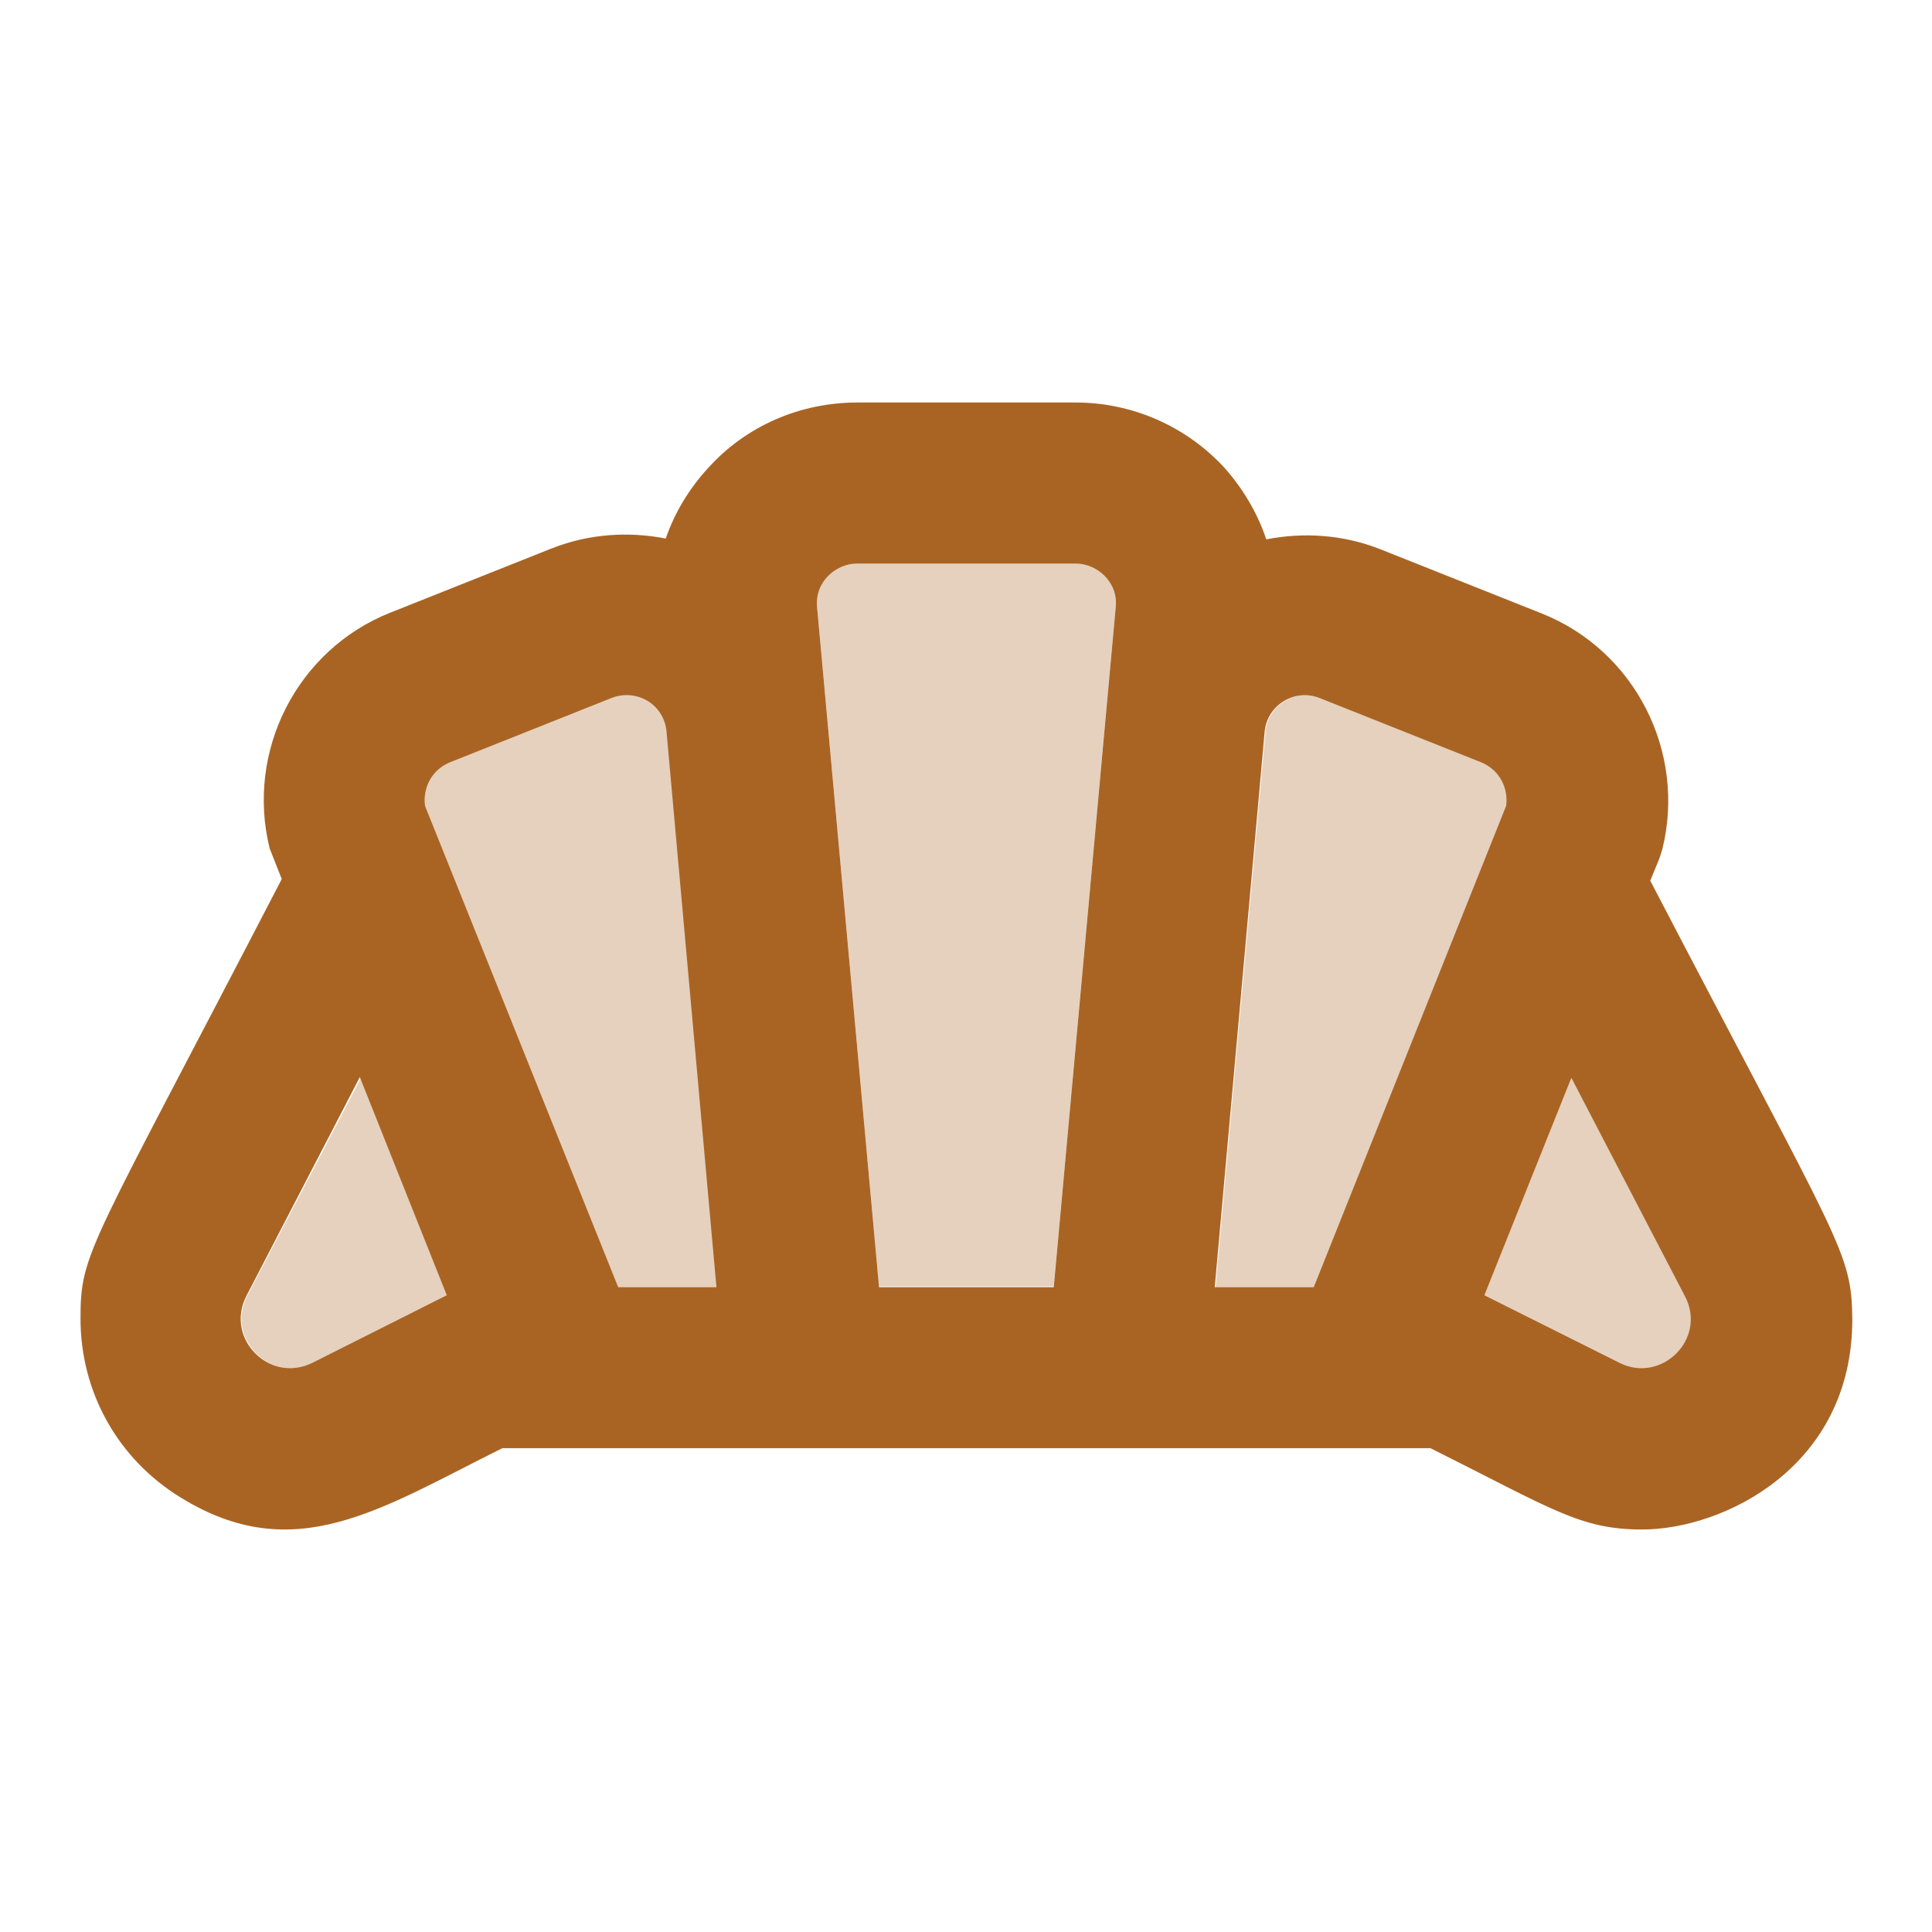<svg xmlns="http://www.w3.org/2000/svg" enable-background="new 0 0 24 24" height="24px" viewBox="0 0 24 24" width="24px" fill="#A96424"><g><rect fill="none" height="24" width="24" y="0"/></g><g><g><path d="M7.6,8.67l-2.01,0.8c-0.22,0.09-0.34,0.31-0.31,0.54l2.4,5.98h1.23l-0.62-6.9C8.25,8.75,7.91,8.54,7.6,8.67 z" opacity=".3"/><path d="M3.07,16.1c-0.27,0.53,0.29,1.09,0.82,0.83l1.68-0.84l-1.08-2.71L3.07,16.1z" opacity=".3"/><path d="M13.36,6.99h-2.71c-0.27,0-0.53,0.23-0.5,0.54l0.77,8.45h2.17l0.77-8.45C13.88,7.22,13.63,6.99,13.36,6.99z" opacity=".3"/><path d="M18.41,9.47l-2.01-0.8c-0.31-0.12-0.65,0.09-0.68,0.42l-0.62,6.9h1.23l2.4-5.98 C18.75,9.78,18.63,9.56,18.41,9.47z" opacity=".3"/><path d="M19.52,13.39l-1.08,2.7l1.68,0.84c0.52,0.26,1.09-0.3,0.82-0.83L19.52,13.39z" opacity=".3"/><path d="M20.5,10.94c0.13-0.32,0.1-0.23,0.15-0.39c0.3-1.21-0.34-2.47-1.5-2.93l-2.01-0.8c-0.46-0.18-0.95-0.21-1.41-0.12 c-0.11-0.33-0.29-0.63-0.52-0.89C14.73,5.29,14.06,5,13.36,5h-2.71C9.94,5,9.27,5.29,8.8,5.81C8.56,6.07,8.38,6.37,8.27,6.69 C7.81,6.6,7.32,6.63,6.86,6.81l-2.01,0.8c-1.16,0.46-1.8,1.72-1.5,2.93l0.15,0.38C1.1,15.55,1,15.55,1,16.38 c0,0.91,0.46,1.74,1.24,2.22c1.42,0.88,2.49,0.14,4-0.61h11.53c1.52,0.76,1.86,1.01,2.63,1.01c1,0,2.61-0.77,2.61-2.61 C23,15.54,22.88,15.51,20.5,10.94z M3.88,16.93c-0.53,0.26-1.09-0.3-0.82-0.83l1.41-2.72l1.08,2.71L3.88,16.93z M7.68,15.99 l-2.4-5.98C5.25,9.78,5.37,9.56,5.59,9.47l2.01-0.8c0.31-0.12,0.65,0.08,0.68,0.42l0.62,6.9H7.68z M13.09,15.99h-2.17l-0.77-8.45 c-0.03-0.31,0.23-0.54,0.5-0.54h2.71c0.27,0,0.53,0.23,0.5,0.54L13.09,15.99z M16.32,15.99h-1.23l0.62-6.9 c0.03-0.33,0.37-0.54,0.68-0.42l2.01,0.8c0.22,0.09,0.34,0.31,0.31,0.54L16.32,15.99z M20.12,16.93l-1.68-0.84l1.08-2.7l1.41,2.71 C21.21,16.63,20.64,17.19,20.12,16.93z"/></g></g></svg>